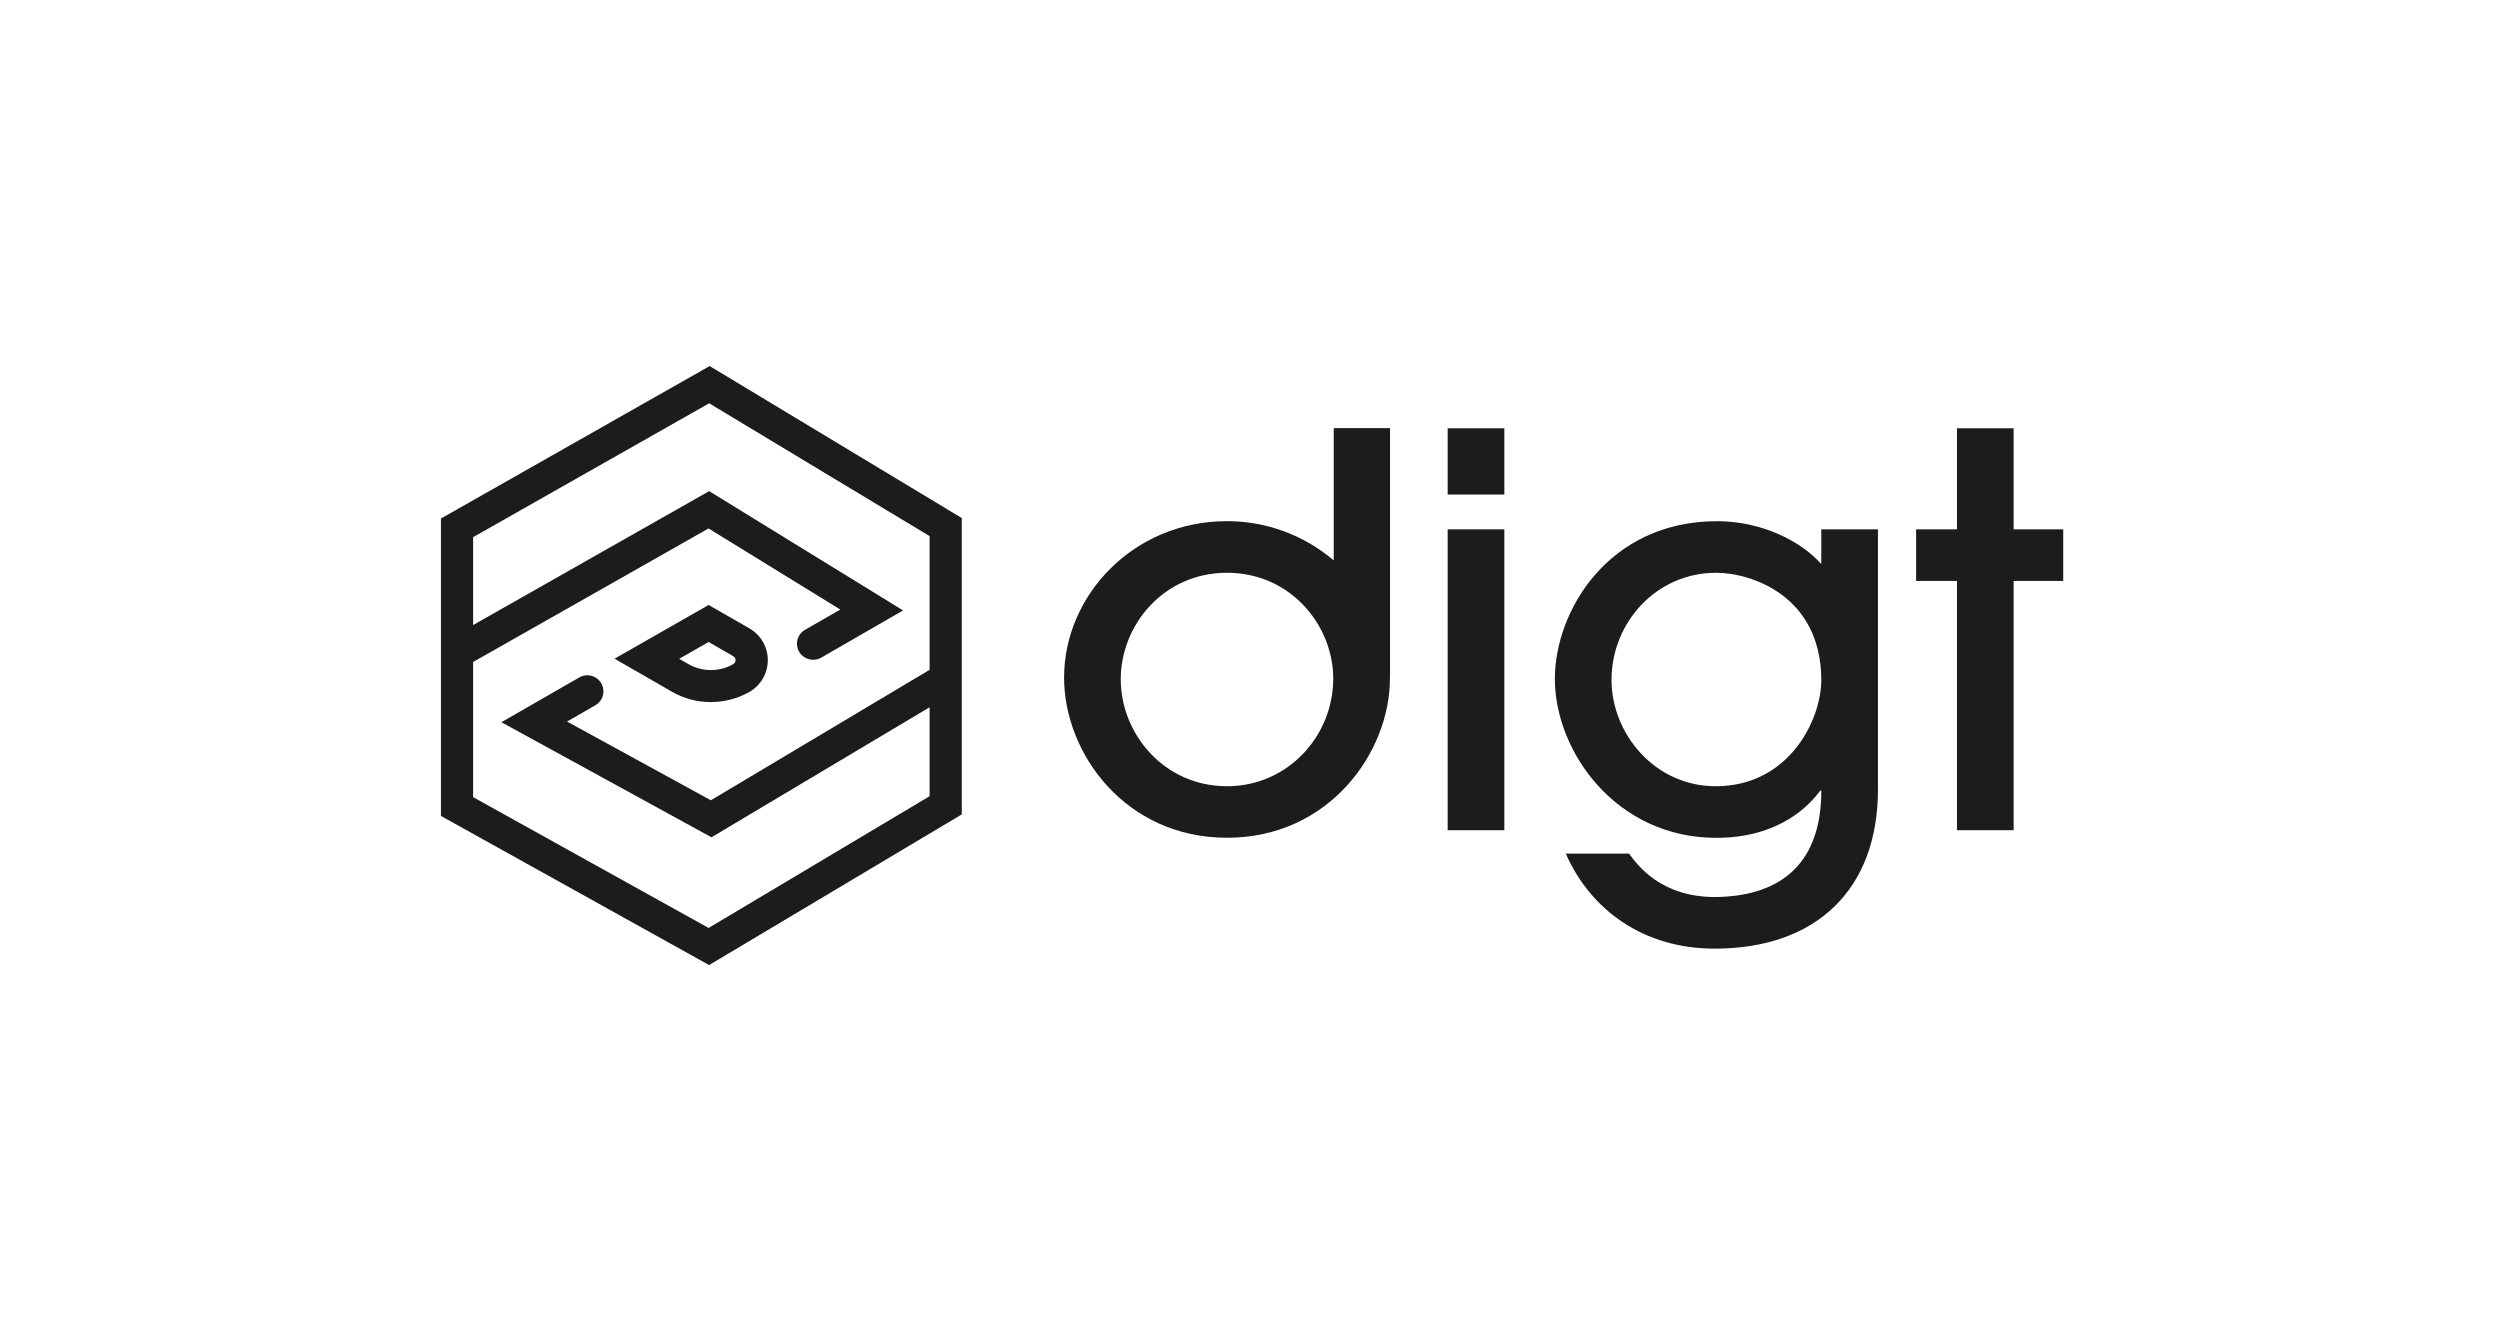 <svg width="601" height="320" viewBox="0 0 601 320" fill="none" xmlns="http://www.w3.org/2000/svg">
<g clip-path="url(#clip0_901_2849)">
<path d="M361.642 127.249H348.02V199.584H361.642V127.249Z" fill="#1C1C1C"/>
<path d="M361.642 102.962H348.02V118.893H361.642V102.962Z" fill="#1C1C1C"/>
<path d="M437.837 135.605C432.991 130.121 423.56 125.296 412.819 125.296C386.494 125.296 373.788 147.1 373.788 163.162C373.788 180.787 388.588 201.417 412.569 201.417C427.895 201.417 435.1 193.453 437.587 190.057H437.849C437.849 208.859 426.714 215.517 412.308 215.649C399.341 215.649 393.71 208.075 391.625 205.202H376.408C382.441 218.913 395.27 228.054 412.167 228.054C436.921 228.054 451.459 213.561 451.459 189.796V127.249H437.837V135.605ZM412.428 189.009C397.887 189.009 387.41 176.472 387.41 163.416C387.41 149.705 398.151 137.695 412.558 137.695C420.94 137.695 437.837 143.176 437.837 163.548C437.837 172.818 430.242 189.009 412.428 189.009Z" fill="#1C1C1C"/>
<path d="M484.079 127.249V102.962H470.456V127.249H460.635V139.654H470.456V199.584H484.079V139.654H496V127.249H484.079Z" fill="#1C1C1C"/>
<path d="M320.629 134.734C313.483 128.629 304.38 125.277 294.968 125.284C272.44 125.284 255.805 143.171 255.805 162.887C255.805 181.174 270.605 201.399 294.968 201.399C319.595 201.399 334.134 180.781 334.134 163.144C334.134 163.107 334.134 163.07 334.134 163.033H334.16V102.925H320.629V134.734ZM294.968 189.009C279.774 189.009 269.427 176.343 269.427 163.285C269.427 150.358 279.645 137.695 294.968 137.695C310.291 137.695 320.512 150.358 320.512 163.156C320.512 176.867 309.639 189.009 294.968 189.009Z" fill="#1C1C1C"/>
<path d="M170.905 168.777C174.154 168.777 177.346 167.935 180.17 166.334C181.512 165.559 182.626 164.446 183.4 163.107C184.174 161.767 184.582 160.249 184.582 158.703C184.582 157.157 184.174 155.638 183.4 154.299C182.626 152.959 181.512 151.846 180.17 151.071L170.348 145.436L147.737 158.35L161.566 166.306C164.406 167.936 167.628 168.789 170.905 168.777ZM170.348 154.327L176.289 157.763C176.453 157.86 176.589 157.996 176.684 158.161C176.778 158.325 176.829 158.511 176.831 158.7C176.832 158.89 176.784 159.076 176.692 159.242C176.599 159.407 176.465 159.546 176.303 159.645C174.649 160.592 172.773 161.087 170.866 161.082C168.958 161.077 167.085 160.572 165.436 159.616L163.276 158.379L170.348 154.327Z" fill="#1C1C1C"/>
<path d="M170.601 88L106 124.654V196.153L170.466 232L231.214 195.778V124.54L170.601 88ZM170.348 223.08L113.739 191.634V159.141L170.331 127.04L202.011 146.538L193.53 151.406C192.642 151.92 191.994 152.763 191.728 153.751C191.462 154.74 191.6 155.794 192.111 156.681C192.632 157.559 193.476 158.2 194.464 158.468C195.452 158.735 196.505 158.608 197.4 158.113L217.095 146.75L170.48 118.068L113.739 150.258V129.133L170.48 96.949L223.475 128.878V161.022L170.888 192.388L136.321 173.462L143.124 169.544C144.013 169.033 144.663 168.19 144.929 167.201C145.196 166.212 145.057 165.158 144.544 164.271C144.031 163.384 143.185 162.736 142.193 162.471C141.201 162.205 140.144 162.344 139.254 162.855L120.541 173.622L171.04 201.285L223.475 170.02V191.408L170.348 223.08Z" fill="#1C1C1C"/>
</g>
<defs>
<clipPath id="clip0_901_2849">
<rect width="390" height="144" fill="white" transform="translate(106 88)"/>
</clipPath>
</defs>
</svg>
